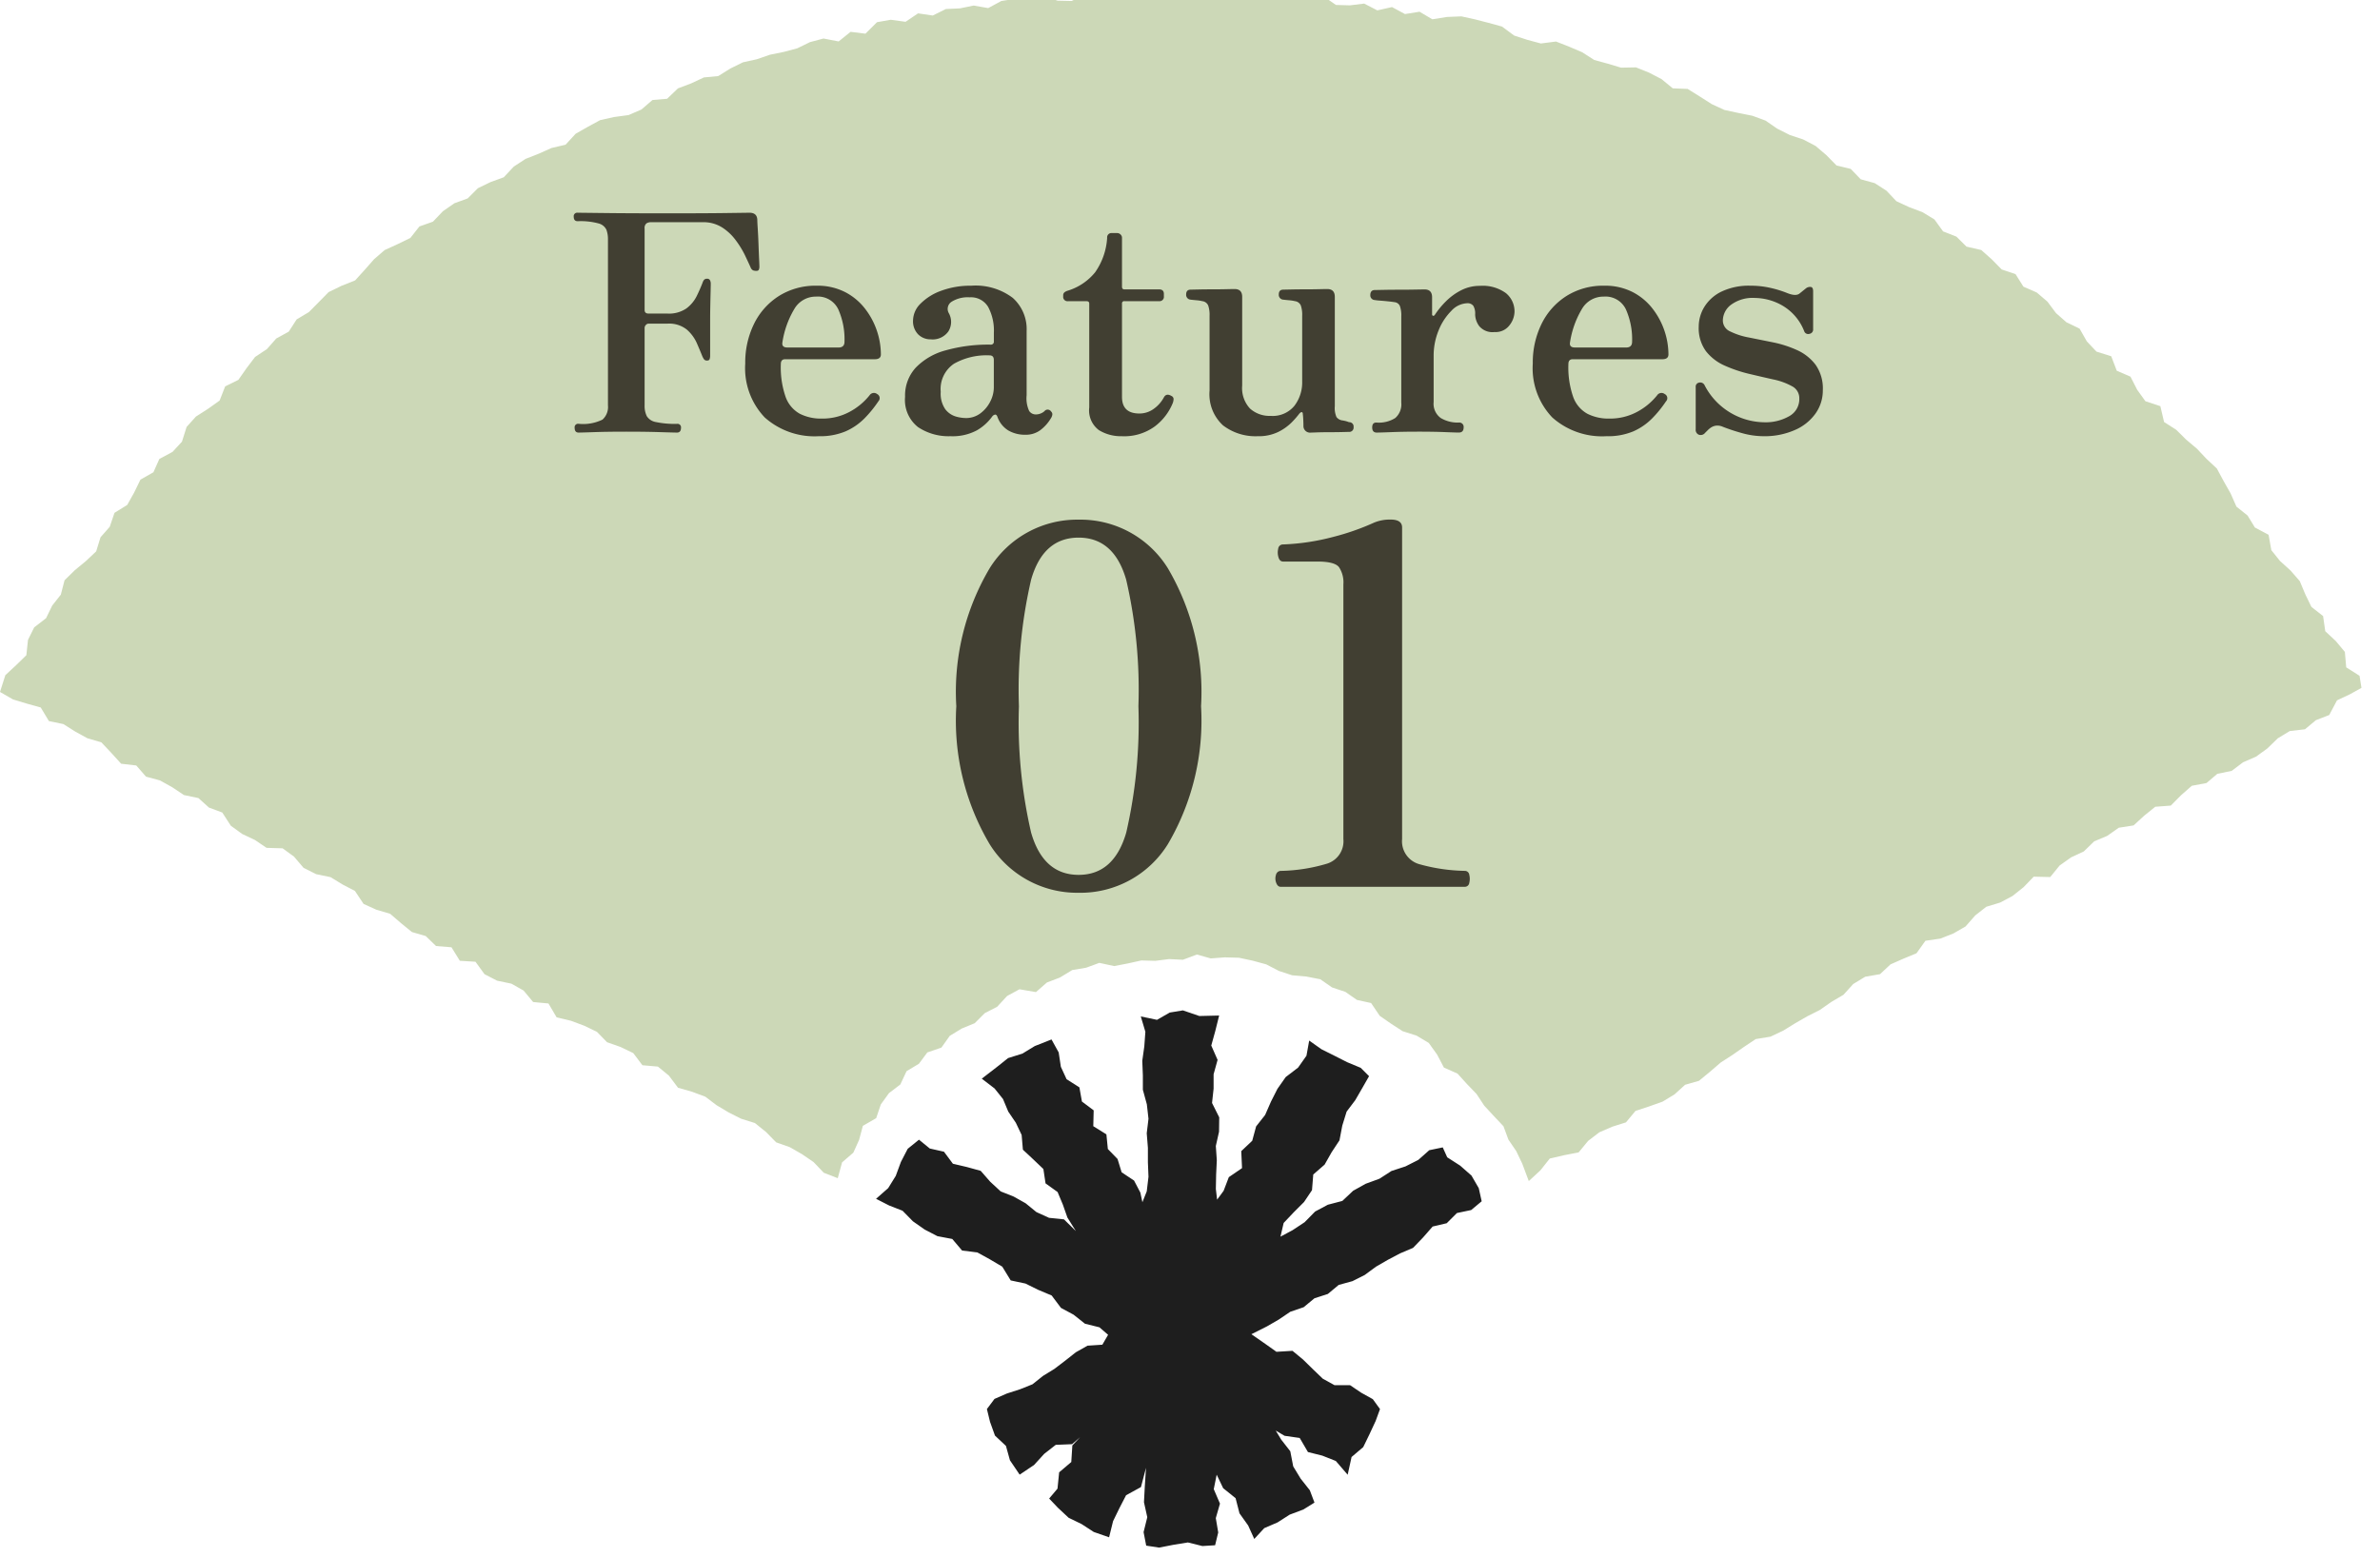 <svg xmlns="http://www.w3.org/2000/svg" xmlns:xlink="http://www.w3.org/1999/xlink" width="110" height="72" viewBox="0 0 110 72">
  <defs>
    <clipPath id="clip-path">
      <rect id="長方形_40" data-name="長方形 40" width="110" height="72" transform="translate(0 0)" fill="#fff"/>
    </clipPath>
  </defs>
  <g id="feature-num1" transform="translate(-130 -2323)">
    <g id="feature-num1-2" data-name="feature-num1" transform="translate(130 2323)" clip-path="url(#clip-path)">
      <g id="img" transform="translate(0 -0.543)">
        <g id="グループ_77" data-name="グループ 77">
          <g id="グループ_76" data-name="グループ 76">
            <path id="パス_306" data-name="パス 306" d="M118.228,114.123l-.135-.606-.337-.583-.521-.458-.6-.386-.206-.458-.624.13-.507.449-.592.3-.646.211-.557.359-.637.233-.579.323-.5.471-.669.175-.588.314-.485.494-.556.368-.561.3.148-.633.462-.489.48-.48.368-.548.058-.723.525-.458.323-.57.364-.552.13-.682.2-.646.4-.53.332-.574.305-.534-.386-.386-.624-.26-.592-.3-.6-.3-.565-.4-.126.7-.386.548-.574.44-.381.543-.3.592-.269.615-.417.53-.18.664-.507.48.036.785-.61.417-.242.633-.3.408-.058-.494.013-.664.031-.664-.045-.66.148-.66.009-.664-.332-.664.072-.664v-.664l.184-.664-.292-.664.184-.664.18-.723-.916.022-.758-.26-.61.1-.588.337-.749-.157.211.709-.049.673-.094.669.027.669v.669l.184.673.076.669-.081.669.054.673,0,.669.027.673-.081.673-.2.5-.094-.444-.292-.557-.574-.381-.188-.615-.449-.462-.067-.678-.606-.377.018-.732-.543-.408-.117-.655-.592-.377-.265-.574-.1-.664-.332-.6-.772.305-.574.35-.66.206-.53.422-.687.53.592.453.39.489.242.579.35.516.269.565.058.682.476.444.471.449.1.664.557.4.242.579.211.6.39.624-.548-.539-.691-.072-.583-.265-.5-.408-.552-.31-.6-.238-.48-.444-.444-.507-.633-.175-.651-.153-.413-.556-.655-.148-.5-.408-.521.422-.314.606-.238.646-.35.565-.561.494.606.31.619.242.48.489.543.381.588.305.687.13.453.534.709.09.579.319.57.337.39.637.682.144.592.292.619.26.431.574.583.314.525.417.669.166.4.346-.265.458-.687.045-.539.305-.489.386-.5.381-.525.323-.489.39-.583.233-.6.193-.574.251-.35.467.144.592.229.637.507.476.184.664.449.664.664-.444.471-.516.534-.417.754-.031.372-.323-.359.381-.049.767-.561.476-.076.754-.386.458.4.422.5.467.6.292.561.364.709.247.184-.745.292-.6.31-.6.687-.377.233-.889-.058.9-.036.691.153.691-.171.691.121.624.6.09.664-.13.664-.108.669.166.588-.036.144-.592-.112-.664.193-.669-.287-.669.135-.669.3.624.574.462.18.7.4.561.283.624.462-.5.615-.265.561-.359.633-.238.512-.319-.215-.57-.422-.534-.346-.57-.135-.7-.417-.534-.256-.422.408.242.7.1.381.651.664.166.624.247.548.637.18-.821.539-.458.292-.6.283-.61.2-.548-.332-.458-.539-.3-.512-.346h-.718l-.543-.3-.458-.44-.458-.449-.485-.4-.741.045-.512-.364-.646-.449.714-.359.552-.319.53-.359.619-.211.5-.413.619-.2.5-.417.637-.175.57-.287.516-.381.552-.319.57-.3.592-.251.462-.48.444-.507.651-.153.471-.471.66-.139Z" transform="translate(-49.747 -58.042)" fill="#1e1e1e"/>
            <path id="パス_307" data-name="パス 307" d="M54.676.022l-.646.35L53.388.39,52.742.4,52.091.215l-.637.251L50.79.144l-.637.144-.624.3L48.882.574,48.209.359,47.576.5,46.921.489l-.642.1-.606.328L45,.8l-.633.13-.651.031-.606.3-.678-.1-.579.39-.682-.094-.637.112L40,2.1l-.687-.085-.552.444-.7-.135-.624.166-.588.287-.624.166-.637.13-.615.211-.633.139-.583.287-.561.35-.664.063L31.94,4.4l-.606.229-.5.48-.678.058-.512.44-.592.256-.669.09-.646.144-.57.31-.561.319-.467.507-.651.153-.592.265-.606.238-.543.355-.462.494-.615.224-.583.283-.471.471L21,9.941l-.53.368-.458.48-.628.224-.417.53-.588.287-.6.274-.489.422-.435.494-.44.485-.628.251-.6.292-.453.462-.458.462-.565.337-.364.565-.579.319-.431.489-.548.364-.395.521-.377.539-.61.3-.256.655-.534.381-.561.359-.431.48-.215.682-.435.471-.61.328-.274.615-.6.341-.292.6-.319.57-.588.364-.22.646-.426.485-.2.651-.476.449-.516.426-.471.462-.171.664-.4.507-.283.583-.548.422-.287.579-.076.709L.741,31.3l-.494.458L0,32.533l.6.346.637.193.646.18.377.628.669.139.548.346.565.31.642.188.462.489.453.5.7.081.449.516.646.175.565.314L8.5,37.3l.669.139.489.44.615.229.395.61.525.381.588.278.539.364.741.022.525.381.444.521.579.292.669.139.552.337.574.3.4.6.592.269.637.188.5.431.507.413.637.184.476.462.714.058.386.624.723.045.417.574.579.3.664.139.565.319.44.53.709.067.377.642.66.157.615.229.588.283.467.48.624.22.588.283.422.561.718.063.507.417.422.561.646.184.615.229.521.395.556.332.579.292.637.2.512.413.471.48.624.22.565.323.539.368.471.494.646.251.2-.732.521-.449.265-.588.175-.651.615-.355.215-.637.377-.521.525-.4.287-.615.57-.341.39-.525.651-.224.386-.543.552-.337.6-.247.467-.467.57-.292.462-.5.57-.31.763.13.507-.444.6-.229.57-.346.642-.108.61-.224.687.148.628-.121.628-.139.642.018.637-.081.642.031.646-.242.637.18.651-.049.655.018.633.135.628.171.588.305.61.2.655.058.646.126.543.377.615.206.534.372.655.144.4.592.525.364.534.346.646.206.561.337.386.539.314.6.628.278.431.476.449.467.355.539.44.476.449.476.229.619.364.534.278.583.3.8.539-.5.431-.543.66-.153.673-.13.44-.534.516-.395.6-.26.633-.2.44-.53.628-.206.619-.22.556-.337.489-.444.642-.184.507-.417.5-.431.543-.35.534-.372.539-.359.682-.112.588-.278.552-.341.561-.323.579-.292.534-.373.557-.328.453-.5.556-.337.682-.117.485-.453.6-.265.6-.247.413-.579.687-.1.606-.238.561-.323.449-.512.512-.4.637-.193.574-.305.512-.408.467-.485.763.018.435-.534.53-.377.588-.274.48-.467.6-.251.534-.377.687-.108.489-.449.512-.413.718-.054.471-.476.5-.44.678-.126.5-.426.669-.139.521-.395.6-.26.525-.381.48-.467.557-.337.7-.081.507-.422.615-.238.359-.678.592-.278.539-.3-.09-.557-.615-.39-.063-.714-.417-.5-.489-.458-.1-.7-.539-.422-.283-.583-.256-.61-.426-.489-.489-.444-.4-.5-.126-.709-.633-.337-.337-.552-.516-.413-.269-.61-.323-.57-.314-.583-.476-.444-.444-.471-.5-.422-.458-.453-.561-.359-.171-.732-.691-.229-.381-.53-.31-.606-.633-.274-.256-.669-.682-.215-.444-.471-.337-.592-.606-.292-.485-.426-.395-.53-.494-.422-.615-.269-.364-.579L92.514,13l-.458-.467-.485-.431-.682-.157-.467-.462-.615-.242-.4-.552-.552-.337-.619-.233-.588-.274-.458-.485-.543-.35L86,8.832l-.462-.48-.655-.157-.471-.48-.5-.426-.574-.3-.619-.206-.579-.292-.539-.372-.606-.224-.651-.13-.646-.139-.583-.269L78.556,5,78,4.654l-.687-.027L76.793,4.2l-.579-.3-.6-.242-.691.013-.615-.184-.624-.171-.561-.359-.6-.256-.606-.238-.7.09-.619-.166-.615-.2-.565-.417L68.8,1.6l-.628-.162L67.543,1.3l-.664.027-.678.108-.592-.35-.673.108-.6-.323-.678.153L63.051.709l-.66.081L61.745.772,61.139.35,60.493.341,59.846.3,59.2.175l-.66.22L57.9.274,57.261.18,56.62.009,55.973,0l-.651.283Z" fill="#ccd8b7"/>
          </g>
        </g>
      </g>
    </g>
    <g id="グループ_78" data-name="グループ 78" transform="translate(156.072 2326.555)">
      <path id="パス_8106" data-name="パス 8106" d="M.742,0Q.56,0,.56-.224A.161.161,0,0,1,.742-.406,2.028,2.028,0,0,0,1.848-.6.784.784,0,0,0,2.1-1.26V-8.932a1.268,1.268,0,0,0-.07-.441.545.545,0,0,0-.357-.294A3.147,3.147,0,0,0,.7-9.772q-.182,0-.182-.21A.161.161,0,0,1,.7-10.164l1.232.014q1.106.014,2.954.014,1.764,0,2.709-.014l1.043-.014q.35,0,.364.322,0,.1.021.42t.035.714q.014.392.028.693t.014.357a.413.413,0,0,1-.021.112q-.021.07-.119.07A.452.452,0,0,1,8.806-7.5a.255.255,0,0,1-.112-.133q-.1-.224-.266-.574A4.333,4.333,0,0,0,8-8.9a2.366,2.366,0,0,0-.63-.588,1.611,1.611,0,0,0-.889-.238H4.088a.371.371,0,0,0-.21.056.27.27,0,0,0-.084.238V-5.67q0,.168.182.168h.868a1.418,1.418,0,0,0,.882-.238A1.6,1.6,0,0,0,6.2-6.307q.161-.329.273-.623a.4.4,0,0,1,.07-.133.176.176,0,0,1,.14-.049.135.135,0,0,1,.133.07.339.339,0,0,1,.035.154q0,.1-.007.385t-.014.63q-.007.343-.007.623v1.708A.485.485,0,0,1,6.8-3.4q-.021.07-.119.07a.164.164,0,0,1-.14-.056.759.759,0,0,1-.084-.154q-.1-.252-.252-.6a1.794,1.794,0,0,0-.462-.623,1.311,1.311,0,0,0-.9-.273H3.976a.166.166,0,0,0-.126.063.2.2,0,0,0-.056.133V-1.26a1.082,1.082,0,0,0,.1.5.614.614,0,0,0,.42.273,4.2,4.2,0,0,0,.98.084.161.161,0,0,1,.182.182Q5.474,0,5.292,0q-.14,0-.8-.021T2.954-.042q-.882,0-1.477.021T.742,0Zm11.1.168A3.457,3.457,0,0,1,9.345-.7a3.3,3.3,0,0,1-.9-2.492,4.045,4.045,0,0,1,.406-1.834A3.18,3.18,0,0,1,10-6.314a3.179,3.179,0,0,1,1.743-.476,2.793,2.793,0,0,1,1.316.294,2.759,2.759,0,0,1,.924.77A3.471,3.471,0,0,1,14.532-4.7a3.458,3.458,0,0,1,.182,1.085q0,.224-.28.224H10.29q-.2,0-.2.224a4.146,4.146,0,0,0,.224,1.526,1.442,1.442,0,0,0,.651.77,2.158,2.158,0,0,0,1.015.224,2.64,2.64,0,0,0,1.281-.308,2.972,2.972,0,0,0,.931-.77.241.241,0,0,1,.35-.056.211.211,0,0,1,.056.336,5.378,5.378,0,0,1-.637.784,2.837,2.837,0,0,1-.868.6A3.035,3.035,0,0,1,11.844.168Zm-1.456-4.1h2.366q.28,0,.28-.266a3.415,3.415,0,0,0-.287-1.5,1.044,1.044,0,0,0-1.029-.588,1.143,1.143,0,0,0-1,.567,4.256,4.256,0,0,0-.553,1.547Q10.122-3.934,10.388-3.934Zm7.546,4.1a2.548,2.548,0,0,1-1.5-.42,1.594,1.594,0,0,1-.6-1.4A1.907,1.907,0,0,1,16.324-3a2.992,2.992,0,0,1,1.379-.8,7.281,7.281,0,0,1,2.079-.266.136.136,0,0,0,.154-.154v-.392a2.31,2.31,0,0,0-.266-1.2.922.922,0,0,0-.854-.441,1.4,1.4,0,0,0-.826.2.393.393,0,0,0-.14.525.83.83,0,0,1-.014.847.89.89,0,0,1-.812.371.811.811,0,0,1-.588-.231A.865.865,0,0,1,16.2-5.18a1.116,1.116,0,0,1,.35-.784,2.572,2.572,0,0,1,.959-.595,3.867,3.867,0,0,1,1.379-.231,2.852,2.852,0,0,1,1.918.56,1.934,1.934,0,0,1,.644,1.54v2.968A1.394,1.394,0,0,0,21.567-1a.361.361,0,0,0,.3.161.574.574,0,0,0,.245-.049.565.565,0,0,0,.161-.1.188.188,0,0,1,.308.014.171.171,0,0,1,.056.154.431.431,0,0,1-.07.168,1.917,1.917,0,0,1-.483.539A1.116,1.116,0,0,1,21.392.1,1.518,1.518,0,0,1,20.6-.1a1.207,1.207,0,0,1-.5-.63q-.042-.112-.112-.1a.217.217,0,0,0-.126.084,2.278,2.278,0,0,1-.714.644A2.382,2.382,0,0,1,17.934.168Zm.7-.84a1.1,1.1,0,0,0,.7-.231,1.546,1.546,0,0,0,.448-.553,1.428,1.428,0,0,0,.154-.616V-3.36q0-.21-.2-.21a3.061,3.061,0,0,0-1.638.385,1.407,1.407,0,0,0-.616,1.3,1.268,1.268,0,0,0,.21.805.955.955,0,0,0,.483.336A1.739,1.739,0,0,0,18.634-.672Zm7.21.84a1.94,1.94,0,0,1-1.05-.28,1.14,1.14,0,0,1-.448-1.05v-4.8q0-.112-.126-.112h-.854a.2.2,0,0,1-.224-.224v-.042a.175.175,0,0,1,.063-.147.47.47,0,0,1,.161-.077,2.617,2.617,0,0,0,1.253-.847A3.106,3.106,0,0,0,25.172-9a.2.2,0,0,1,.224-.224h.238a.225.225,0,0,1,.154.063.207.207,0,0,1,.07.161v2.254q0,.126.112.126h1.6q.224,0,.224.21V-6.3a.2.2,0,0,1-.224.224h-1.6a.1.1,0,0,0-.112.112v4.312q0,.77.8.77a1.109,1.109,0,0,0,.679-.224,1.535,1.535,0,0,0,.455-.518q.112-.21.35-.07a.162.162,0,0,1,.1.14.571.571,0,0,1-.042.2,2.565,2.565,0,0,1-.819,1.064A2.391,2.391,0,0,1,25.844.168Zm6.286,0a2.468,2.468,0,0,1-1.6-.5,1.951,1.951,0,0,1-.623-1.61V-5.4a1.338,1.338,0,0,0-.063-.476.34.34,0,0,0-.273-.2,1.782,1.782,0,0,0-.273-.042q-.161-.014-.273-.028a.222.222,0,0,1-.2-.238q0-.224.21-.224l.329-.007q.287-.007.651-.007t.665-.007q.3-.007.385-.007.35,0,.35.364v4.1a1.385,1.385,0,0,0,.364,1.064,1.348,1.348,0,0,0,.952.336,1.293,1.293,0,0,0,1.1-.469,1.785,1.785,0,0,0,.357-1.113V-5.4a1.338,1.338,0,0,0-.063-.476.34.34,0,0,0-.273-.2,1.782,1.782,0,0,0-.273-.042q-.161-.014-.273-.028a.222.222,0,0,1-.2-.238q0-.224.21-.224l.329-.007q.287-.007.651-.007t.665-.007q.3-.007.385-.007.35,0,.35.364v5.054a1.04,1.04,0,0,0,.077.5.41.41,0,0,0,.259.154,1.447,1.447,0,0,1,.175.035,1.357,1.357,0,0,1,.147.049.2.2,0,0,1,.21.224.2.2,0,0,1-.224.224l-.28.007q-.238.007-.553.007t-.574.007Q34.678,0,34.594,0a.305.305,0,0,1-.35-.322q0-.084-.007-.252T34.216-.84q0-.1-.049-.105t-.119.077a3.979,3.979,0,0,1-.35.4,2.339,2.339,0,0,1-.623.441A2.067,2.067,0,0,1,32.13.168ZM37.632,0q-.21,0-.21-.238t.21-.224a1.421,1.421,0,0,0,.854-.21.836.836,0,0,0,.28-.714v-4a1.286,1.286,0,0,0-.063-.462.3.3,0,0,0-.259-.182q-.07-.014-.266-.035T37.793-6.1a2.518,2.518,0,0,1-.259-.028.215.215,0,0,1-.2-.224q0-.238.21-.238l.371-.007q.329-.007.742-.007t.756-.007l.427-.007q.35,0,.35.364v.784a.065.065,0,0,0,.042.07q.042.014.084-.042a3.939,3.939,0,0,1,.518-.63,2.766,2.766,0,0,1,.707-.511,1.872,1.872,0,0,1,.861-.2,1.818,1.818,0,0,1,1.2.336A1.09,1.09,0,0,1,44-5.586a1.053,1.053,0,0,1-.231.623.8.8,0,0,1-.693.315.8.8,0,0,1-.707-.273.945.945,0,0,1-.189-.539.715.715,0,0,0-.084-.4.335.335,0,0,0-.294-.119,1.042,1.042,0,0,0-.721.35,2.7,2.7,0,0,0-.588.9,3.074,3.074,0,0,0-.231,1.2v2.114a.811.811,0,0,0,.329.742,1.521,1.521,0,0,0,.833.21.2.2,0,0,1,.224.224q0,.238-.224.238-.14,0-.651-.021T39.508-.042q-.644,0-1.183.021T37.632,0ZM48.244.168a3.457,3.457,0,0,1-2.5-.868,3.3,3.3,0,0,1-.9-2.492,4.045,4.045,0,0,1,.406-1.834A3.18,3.18,0,0,1,46.4-6.314a3.179,3.179,0,0,1,1.743-.476,2.793,2.793,0,0,1,1.316.294,2.759,2.759,0,0,1,.924.77A3.471,3.471,0,0,1,50.932-4.7a3.458,3.458,0,0,1,.182,1.085q0,.224-.28.224H46.69q-.2,0-.2.224a4.146,4.146,0,0,0,.224,1.526,1.442,1.442,0,0,0,.651.77,2.158,2.158,0,0,0,1.015.224,2.64,2.64,0,0,0,1.281-.308,2.972,2.972,0,0,0,.931-.77.241.241,0,0,1,.35-.056A.211.211,0,0,1,51-1.442a5.379,5.379,0,0,1-.637.784,2.837,2.837,0,0,1-.868.6A3.035,3.035,0,0,1,48.244.168Zm-1.456-4.1h2.366q.28,0,.28-.266a3.415,3.415,0,0,0-.287-1.5,1.044,1.044,0,0,0-1.029-.588,1.143,1.143,0,0,0-1,.567,4.256,4.256,0,0,0-.553,1.547Q46.522-3.934,46.788-3.934Zm8.736,4.1A3.731,3.731,0,0,1,54.5.021a9,9,0,0,1-.868-.287.621.621,0,0,0-.3-.056.568.568,0,0,0-.245.084.96.96,0,0,0-.147.119l-.133.133A.258.258,0,0,1,52.521.1a.239.239,0,0,1-.147-.252V-2.1a.186.186,0,0,1,.161-.21.219.219,0,0,1,.245.112A3.15,3.15,0,0,0,55.552-.476a2.188,2.188,0,0,0,1.141-.28.9.9,0,0,0,.469-.826.616.616,0,0,0-.336-.56,3.057,3.057,0,0,0-.868-.315q-.532-.119-1.12-.259a6.321,6.321,0,0,1-1.12-.378,2.253,2.253,0,0,1-.868-.665A1.8,1.8,0,0,1,52.514-4.9a1.75,1.75,0,0,1,.259-.91,1.9,1.9,0,0,1,.791-.707,2.931,2.931,0,0,1,1.344-.273,4.065,4.065,0,0,1,.917.1,4.984,4.984,0,0,1,.791.245q.392.154.56.014l.147-.119.147-.119a.309.309,0,0,1,.231-.063q.1.021.1.2v1.75a.2.2,0,0,1-.168.217.194.194,0,0,1-.238-.105,2.363,2.363,0,0,0-.994-1.19,2.6,2.6,0,0,0-1.288-.364,1.689,1.689,0,0,0-1.106.315.923.923,0,0,0-.378.721.552.552,0,0,0,.336.511,3.269,3.269,0,0,0,.861.28l1.113.224a5.169,5.169,0,0,1,1.113.357,2.209,2.209,0,0,1,.861.679,1.9,1.9,0,0,1,.336,1.183,1.834,1.834,0,0,1-.336,1.071,2.27,2.27,0,0,1-.952.763A3.456,3.456,0,0,1,55.524.168Z" transform="translate(-0.073 16.444)" fill="#413f32"/>
      <path id="パス_8105" data-name="パス 8105" d="M6.854.276A4.76,4.76,0,0,1,2.737-1.978,11.21,11.21,0,0,1,1.2-8.349,11.21,11.21,0,0,1,2.737-14.72a4.76,4.76,0,0,1,4.117-2.254,4.752,4.752,0,0,1,4.128,2.254,11.276,11.276,0,0,1,1.53,6.371,11.276,11.276,0,0,1-1.53,6.371A4.752,4.752,0,0,1,6.854.276Zm0-.828q1.633,0,2.2-1.955a22.589,22.589,0,0,0,.563-5.842A22.569,22.569,0,0,0,9.051-14.2q-.563-1.944-2.2-1.943T4.658-14.2a22.568,22.568,0,0,0-.564,5.854,22.589,22.589,0,0,0,.564,5.842Q5.221-.552,6.854-.552ZM16.192,0q-.138,0-.207-.184a.552.552,0,0,1-.011-.368.234.234,0,0,1,.241-.184,7.916,7.916,0,0,0,2.116-.333,1.086,1.086,0,0,0,.759-1.138V-13.984a1.266,1.266,0,0,0-.207-.8q-.207-.253-.989-.253H16.307q-.161,0-.218-.2a.752.752,0,0,1-.012-.391.221.221,0,0,1,.23-.2,10.554,10.554,0,0,0,2.3-.345,11.385,11.385,0,0,0,1.909-.667,1.917,1.917,0,0,1,.759-.138q.529,0,.529.368v14.4a1.1,1.1,0,0,0,.828,1.173,8.248,8.248,0,0,0,2.07.3.205.205,0,0,1,.207.184.748.748,0,0,1,0,.368A.205.205,0,0,1,24.7,0Z" transform="translate(16.927 37.444)" fill="#413f32"/>
    </g>
  </g>
</svg>
